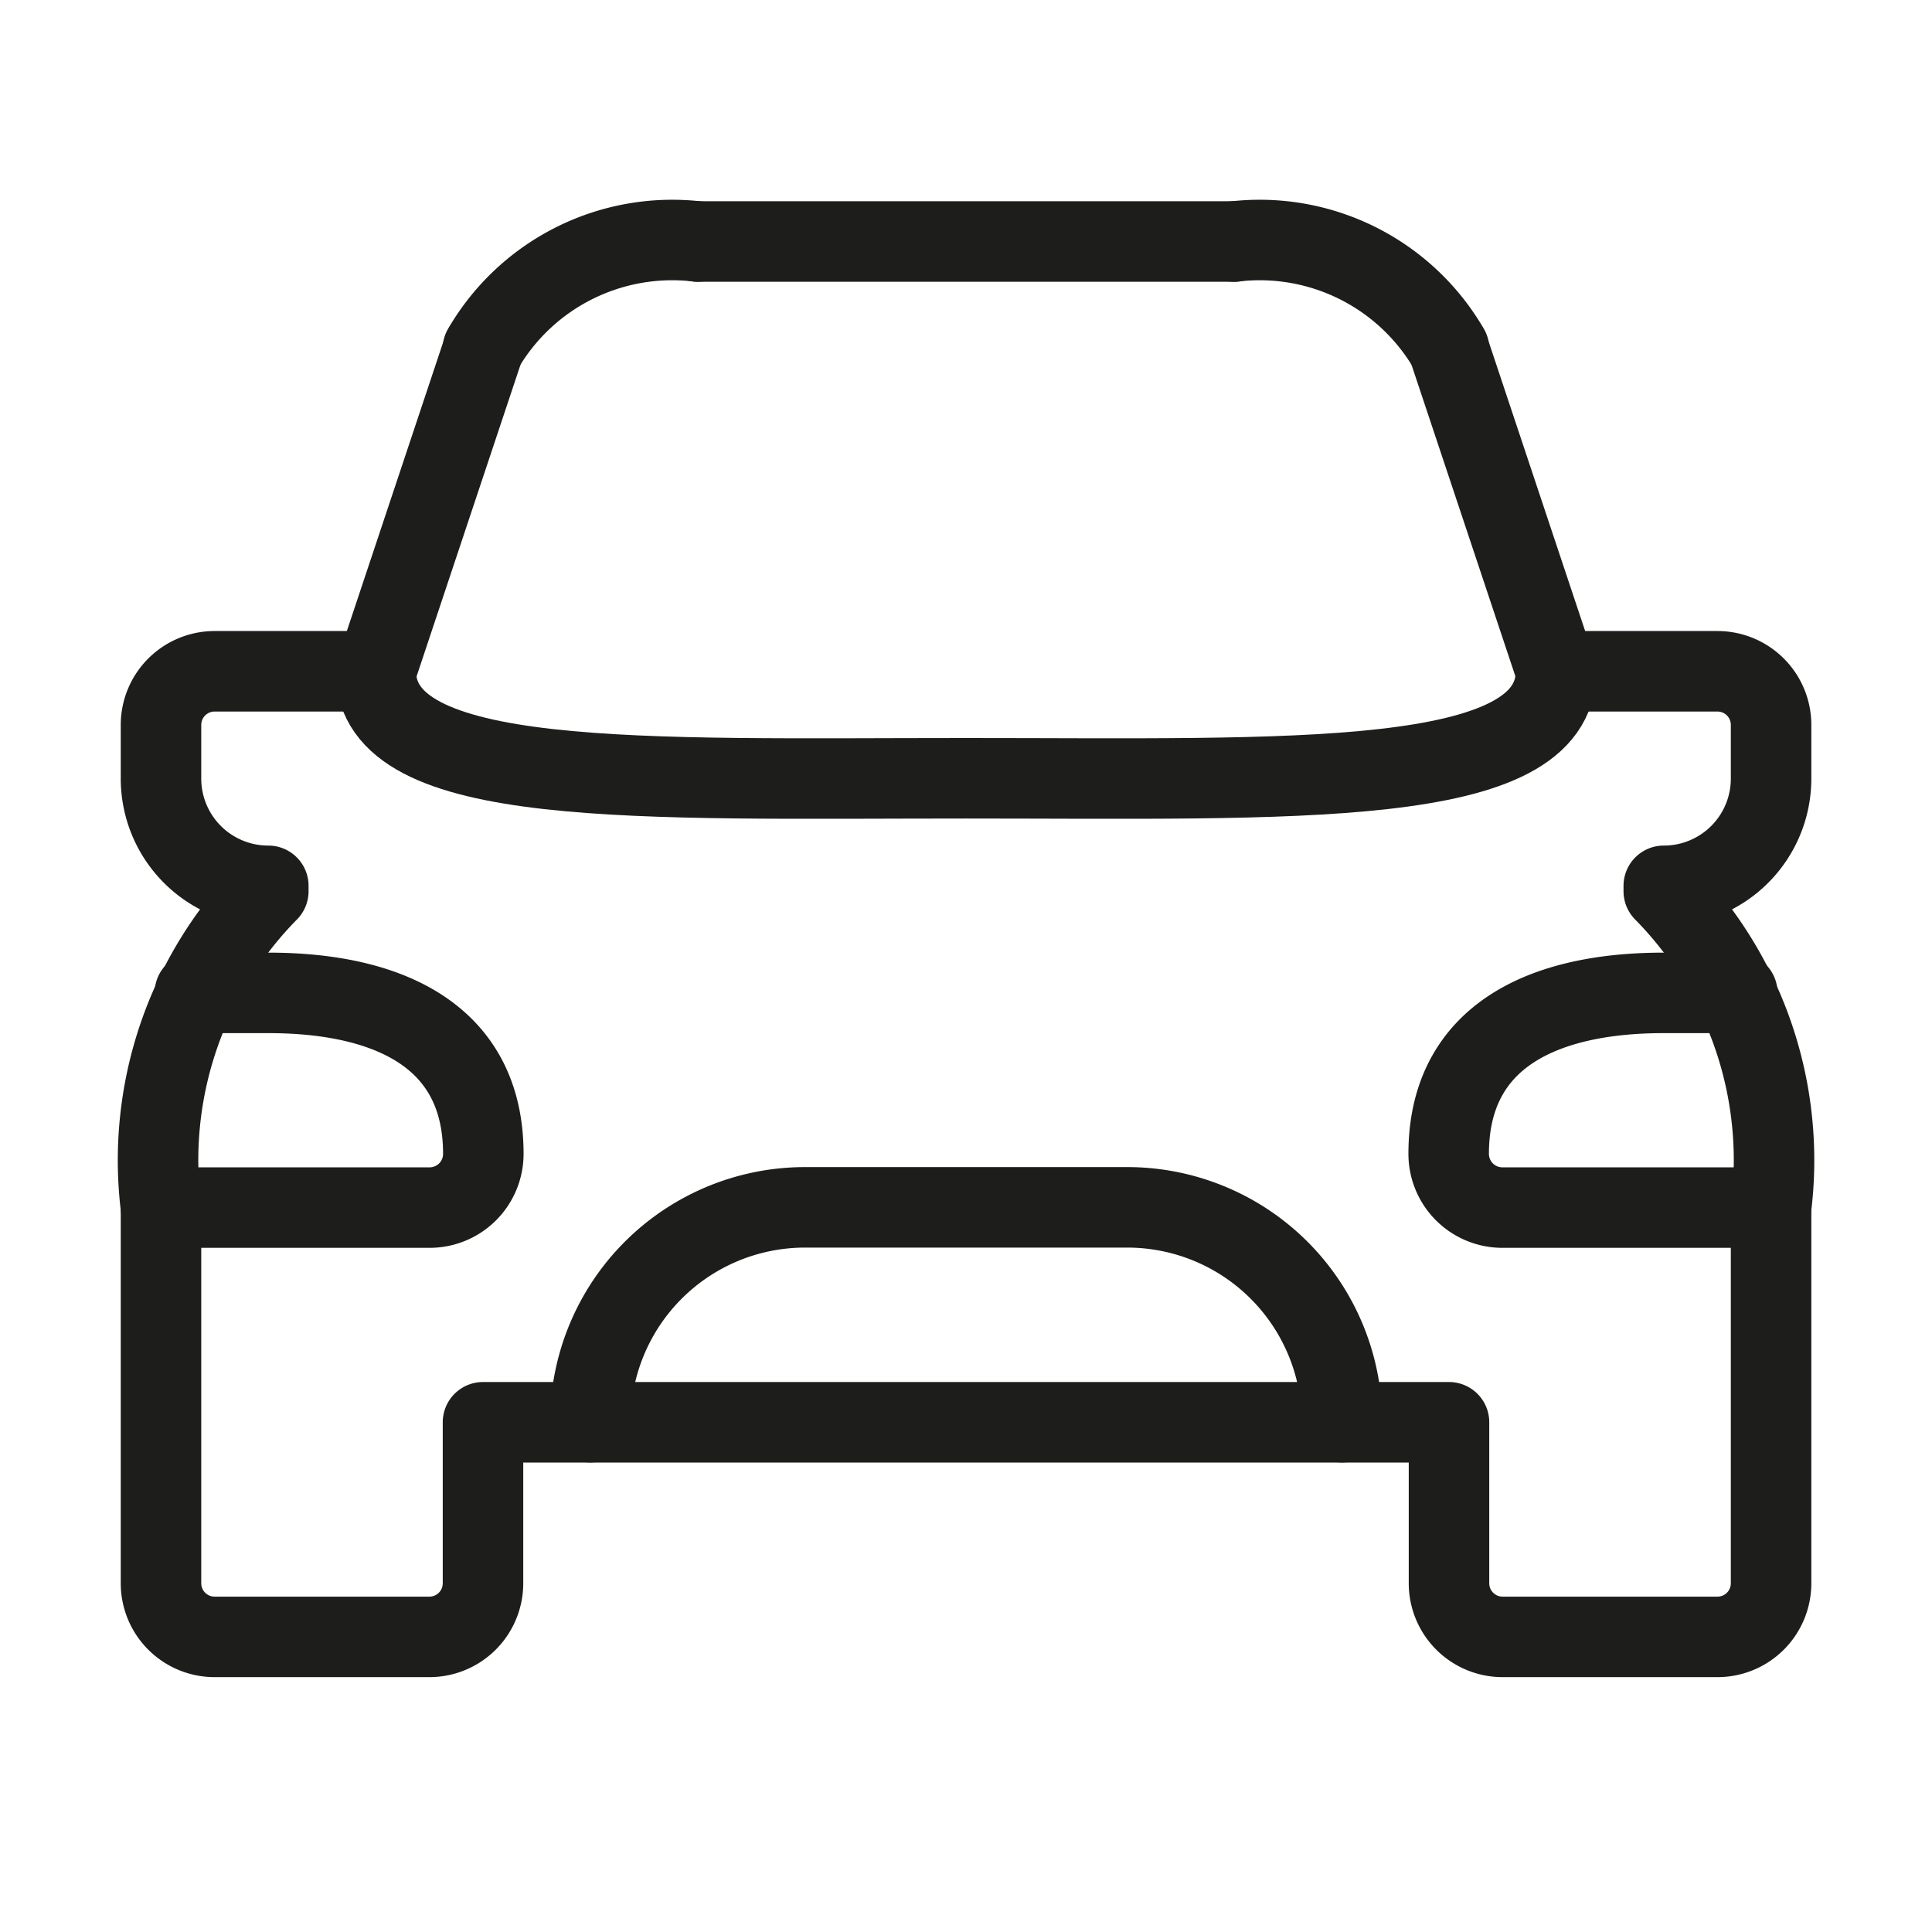 <svg xmlns="http://www.w3.org/2000/svg" xmlns:xlink="http://www.w3.org/1999/xlink" width="24" height="24" viewBox="0 0 24 24">
  <defs>
    <clipPath id="clip-path">
      <rect id="Rectangle_346" data-name="Rectangle 346" width="24" height="24" transform="translate(192 368)" fill="#ff09ef"/>
    </clipPath>
  </defs>
  <g id="ico-car-park" transform="translate(-192 -368)" clip-path="url(#clip-path)">
    <g id="Group_791" data-name="Group 791" transform="translate(-172.75 -56.75)">
      <path id="Path_541" data-name="Path 541" d="M53.092,96.419a2.668,2.668,0,0,0-2.669-2.669h-4a2.668,2.668,0,0,0-2.669,2.669" transform="translate(328.329 345.998)" fill="none" stroke="#1d1d1b" stroke-linecap="round" stroke-linejoin="round" stroke-width="1"/>
      <line id="Line_362" data-name="Line 362" x1="1.335" y2="4.004" transform="translate(369.419 429.085)" fill="none" stroke="#1d1d1b" stroke-linecap="round" stroke-linejoin="round" stroke-width="1"/>
      <line id="Line_363" data-name="Line 363" x1="1.335" y1="4.004" transform="translate(382.746 429.085)" fill="none" stroke="#1d1d1b" stroke-linecap="round" stroke-linejoin="round" stroke-width="1"/>
      <path id="Path_542" data-name="Path 542" d="M38.411,43.75c0,1.475-3.279,1.335-7.331,1.335s-7.331.141-7.331-1.335" transform="translate(345.669 389.333)" fill="none" stroke="#1d1d1b" stroke-linecap="round" stroke-linejoin="round" stroke-width="1"/>
      <path id="Path_543" data-name="Path 543" d="M3.75,76.387H7.087a.667.667,0,0,0,.667-.667c0-1.475-1.194-2-2.669-2l-.914,0" transform="translate(363 363.364)" fill="none" stroke="#1d1d1b" stroke-linecap="round" stroke-linejoin="round" stroke-width="1"/>
      <path id="Path_544" data-name="Path 544" d="M127.754,76.419h-3.337a.667.667,0,0,1-.667-.667c0-1.475,1.194-2,2.669-2h.916" transform="translate(258.996 363.332)" fill="none" stroke="#1d1d1b" stroke-linecap="round" stroke-linejoin="round" stroke-width="1"/>
      <path id="Path_545" data-name="Path 545" d="M6.417,43.75h-2a.666.666,0,0,0-.667.666v.666a1.332,1.332,0,0,0,1.333,1.333v.067A4.762,4.762,0,0,0,3.75,50.414v4.665a.666.666,0,0,0,.667.666H7.083a.666.666,0,0,0,.667-.666v-2h12v2a.666.666,0,0,0,.667.666h2.667a.666.666,0,0,0,.667-.666V50.414a4.762,4.762,0,0,0-1.333-3.932v-.067a1.332,1.332,0,0,0,1.333-1.333v-.666a.666.666,0,0,0-.667-.666h-2" transform="translate(363 389.339)" fill="none" stroke="#1d1d1b" stroke-linecap="round" stroke-linejoin="round" stroke-width="1"/>
      <line id="Line_364" data-name="Line 364" x2="6.673" transform="translate(373.413 427.75)" fill="none" stroke="#1d1d1b" stroke-linecap="round" stroke-linejoin="round" stroke-width="1"/>
      <path id="Path_546" data-name="Path 546" d="M33.75,5.085A2.72,2.72,0,0,1,36.419,3.75" transform="translate(336.999 424)" fill="none" stroke="#1d1d1b" stroke-linecap="round" stroke-linejoin="round" stroke-width="1"/>
      <path id="Path_547" data-name="Path 547" d="M106.419,5.085A2.72,2.72,0,0,0,103.75,3.75" transform="translate(276.331 424)" fill="none" stroke="#1d1d1b" stroke-linecap="round" stroke-linejoin="round" stroke-width="1"/>
    </g>
  </g>
</svg>
